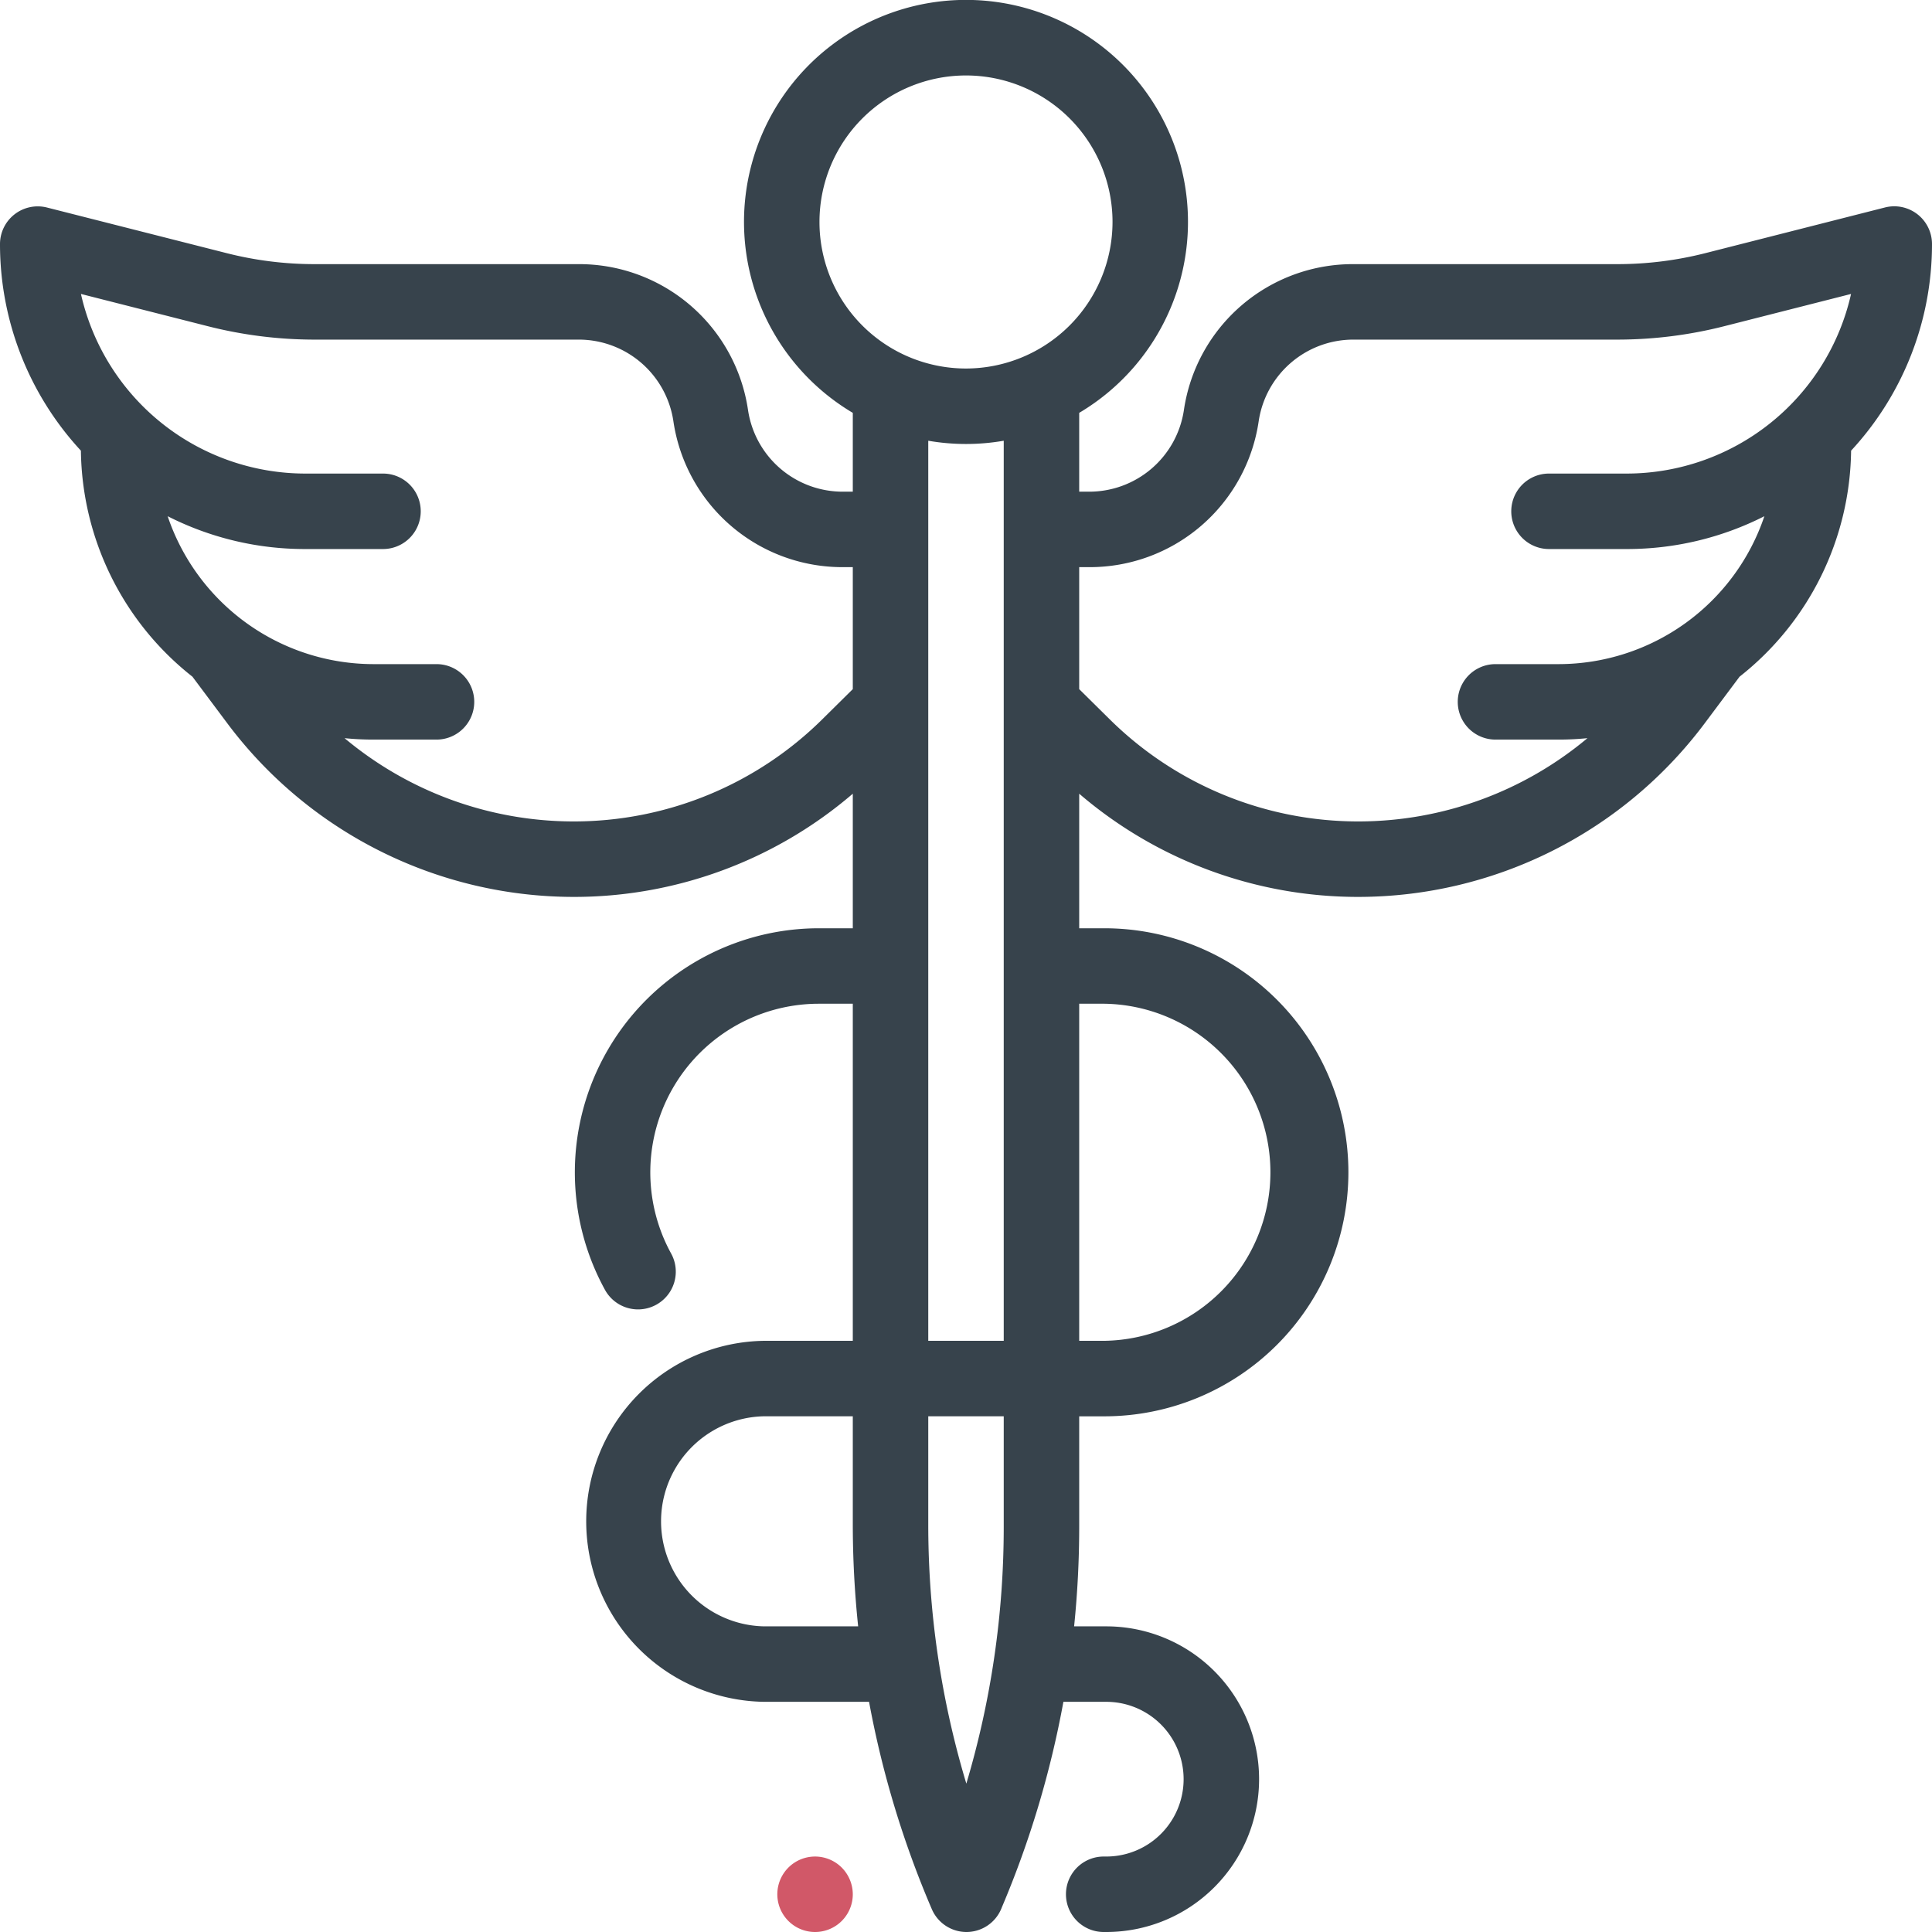 <svg id="Calque_1" data-name="Calque 1" xmlns="http://www.w3.org/2000/svg" viewBox="0 0 512 512"><defs><style>.cls-1{fill:#37434c;}.cls-2{fill:#d15868;}</style></defs><path class="cls-1" d="M508.14,56.78a10,10,0,0,0-8.6-1.8L452,67.07A94.64,94.64,0,0,1,428.57,70H358.75a45.25,45.25,0,0,0-45,38.64,25.36,25.36,0,0,1-25.21,21.66H286V109.41a58.83,58.83,0,1,0-60,0V130.3h-2.55a25.37,25.37,0,0,1-25.22-21.66,45.24,45.24,0,0,0-45-38.64H83.43A94.64,94.64,0,0,1,60,67.07L12.47,55A10,10,0,0,0,0,64.67a80.55,80.55,0,0,0,21.44,54.76A77.4,77.4,0,0,0,51,179.33l9.4,12.57a114.74,114.74,0,0,0,91.44,45.79A113.43,113.43,0,0,0,226,210.34V246h-9a64.69,64.69,0,0,0-56.67,95.83,10,10,0,1,0,17.52-9.65A44.68,44.68,0,0,1,217,266h9v89.33H202.5a47.84,47.84,0,0,0,0,95.67h27.81a258.11,258.11,0,0,0,16.63,54.94,10,10,0,0,0,9.19,6.06h0a10,10,0,0,0,9.19-6.09l.19-.47A258.6,258.6,0,0,0,281.81,451h11.36a20.5,20.5,0,1,1,0,41h-.68a10,10,0,0,0,0,20h.68a40.5,40.5,0,1,0,0-81h-8.52A259.81,259.81,0,0,0,286,404.47V375.34h6.67a64.67,64.67,0,0,0,0-129.34H286V210.34a113.45,113.45,0,0,0,74.16,27.35A114.74,114.74,0,0,0,451.6,191.9l9.4-12.57a77.36,77.36,0,0,0,29.56-59.9A80.5,80.5,0,0,0,512,64.67,10,10,0,0,0,508.14,56.78ZM218.08,190.46a93.61,93.61,0,0,1-66.24,27.23,94.64,94.64,0,0,1-60.53-22.07q3.76.38,7.63.38h16.74a10,10,0,0,0,0-20H98.94a57.61,57.61,0,0,1-54.51-39.2,80.21,80.21,0,0,0,36.39,8.7H101.5a10,10,0,0,0,0-20H80.82A61,61,0,0,1,21.45,77.9l33.67,8.56A115,115,0,0,0,83.43,90h69.82a25.36,25.36,0,0,1,25.21,21.66,45.26,45.26,0,0,0,45,38.64H226v32.33ZM202.5,431a27.84,27.84,0,0,1,0-55.67H226v28.54A260.23,260.23,0,0,0,227.42,431ZM266,404.47a238.17,238.17,0,0,1-9.91,68.21A238.05,238.05,0,0,1,246,403.87V375.33h20v29.14Zm0-49.14H246V116.8a58.57,58.57,0,0,0,20,0ZM292.67,266a44.67,44.67,0,0,1,0,89.33H286V266ZM256,97.66a38.83,38.83,0,1,1,38.83-38.83A38.88,38.88,0,0,1,256,97.66ZM431.18,125.5H410.5a10,10,0,0,0,0,20h20.69a80.4,80.4,0,0,0,36.39-8.7A57.61,57.61,0,0,1,413.07,176H396.32a10,10,0,1,0,0,20h16.75q3.85,0,7.62-.38a94.64,94.64,0,0,1-60.53,22.07,93.63,93.63,0,0,1-66.24-27.23L286,182.63V150.3h2.56a45.25,45.25,0,0,0,45-38.64A25.36,25.36,0,0,1,358.75,90h69.82a115.11,115.11,0,0,0,28.32-3.54l33.66-8.56A61,61,0,0,1,431.18,125.5Z" transform="translate(0)"/><path class="cls-2" d="M223.07,494.93A10,10,0,1,0,226,502,10.08,10.08,0,0,0,223.07,494.93Z" transform="translate(0)"/></svg>
